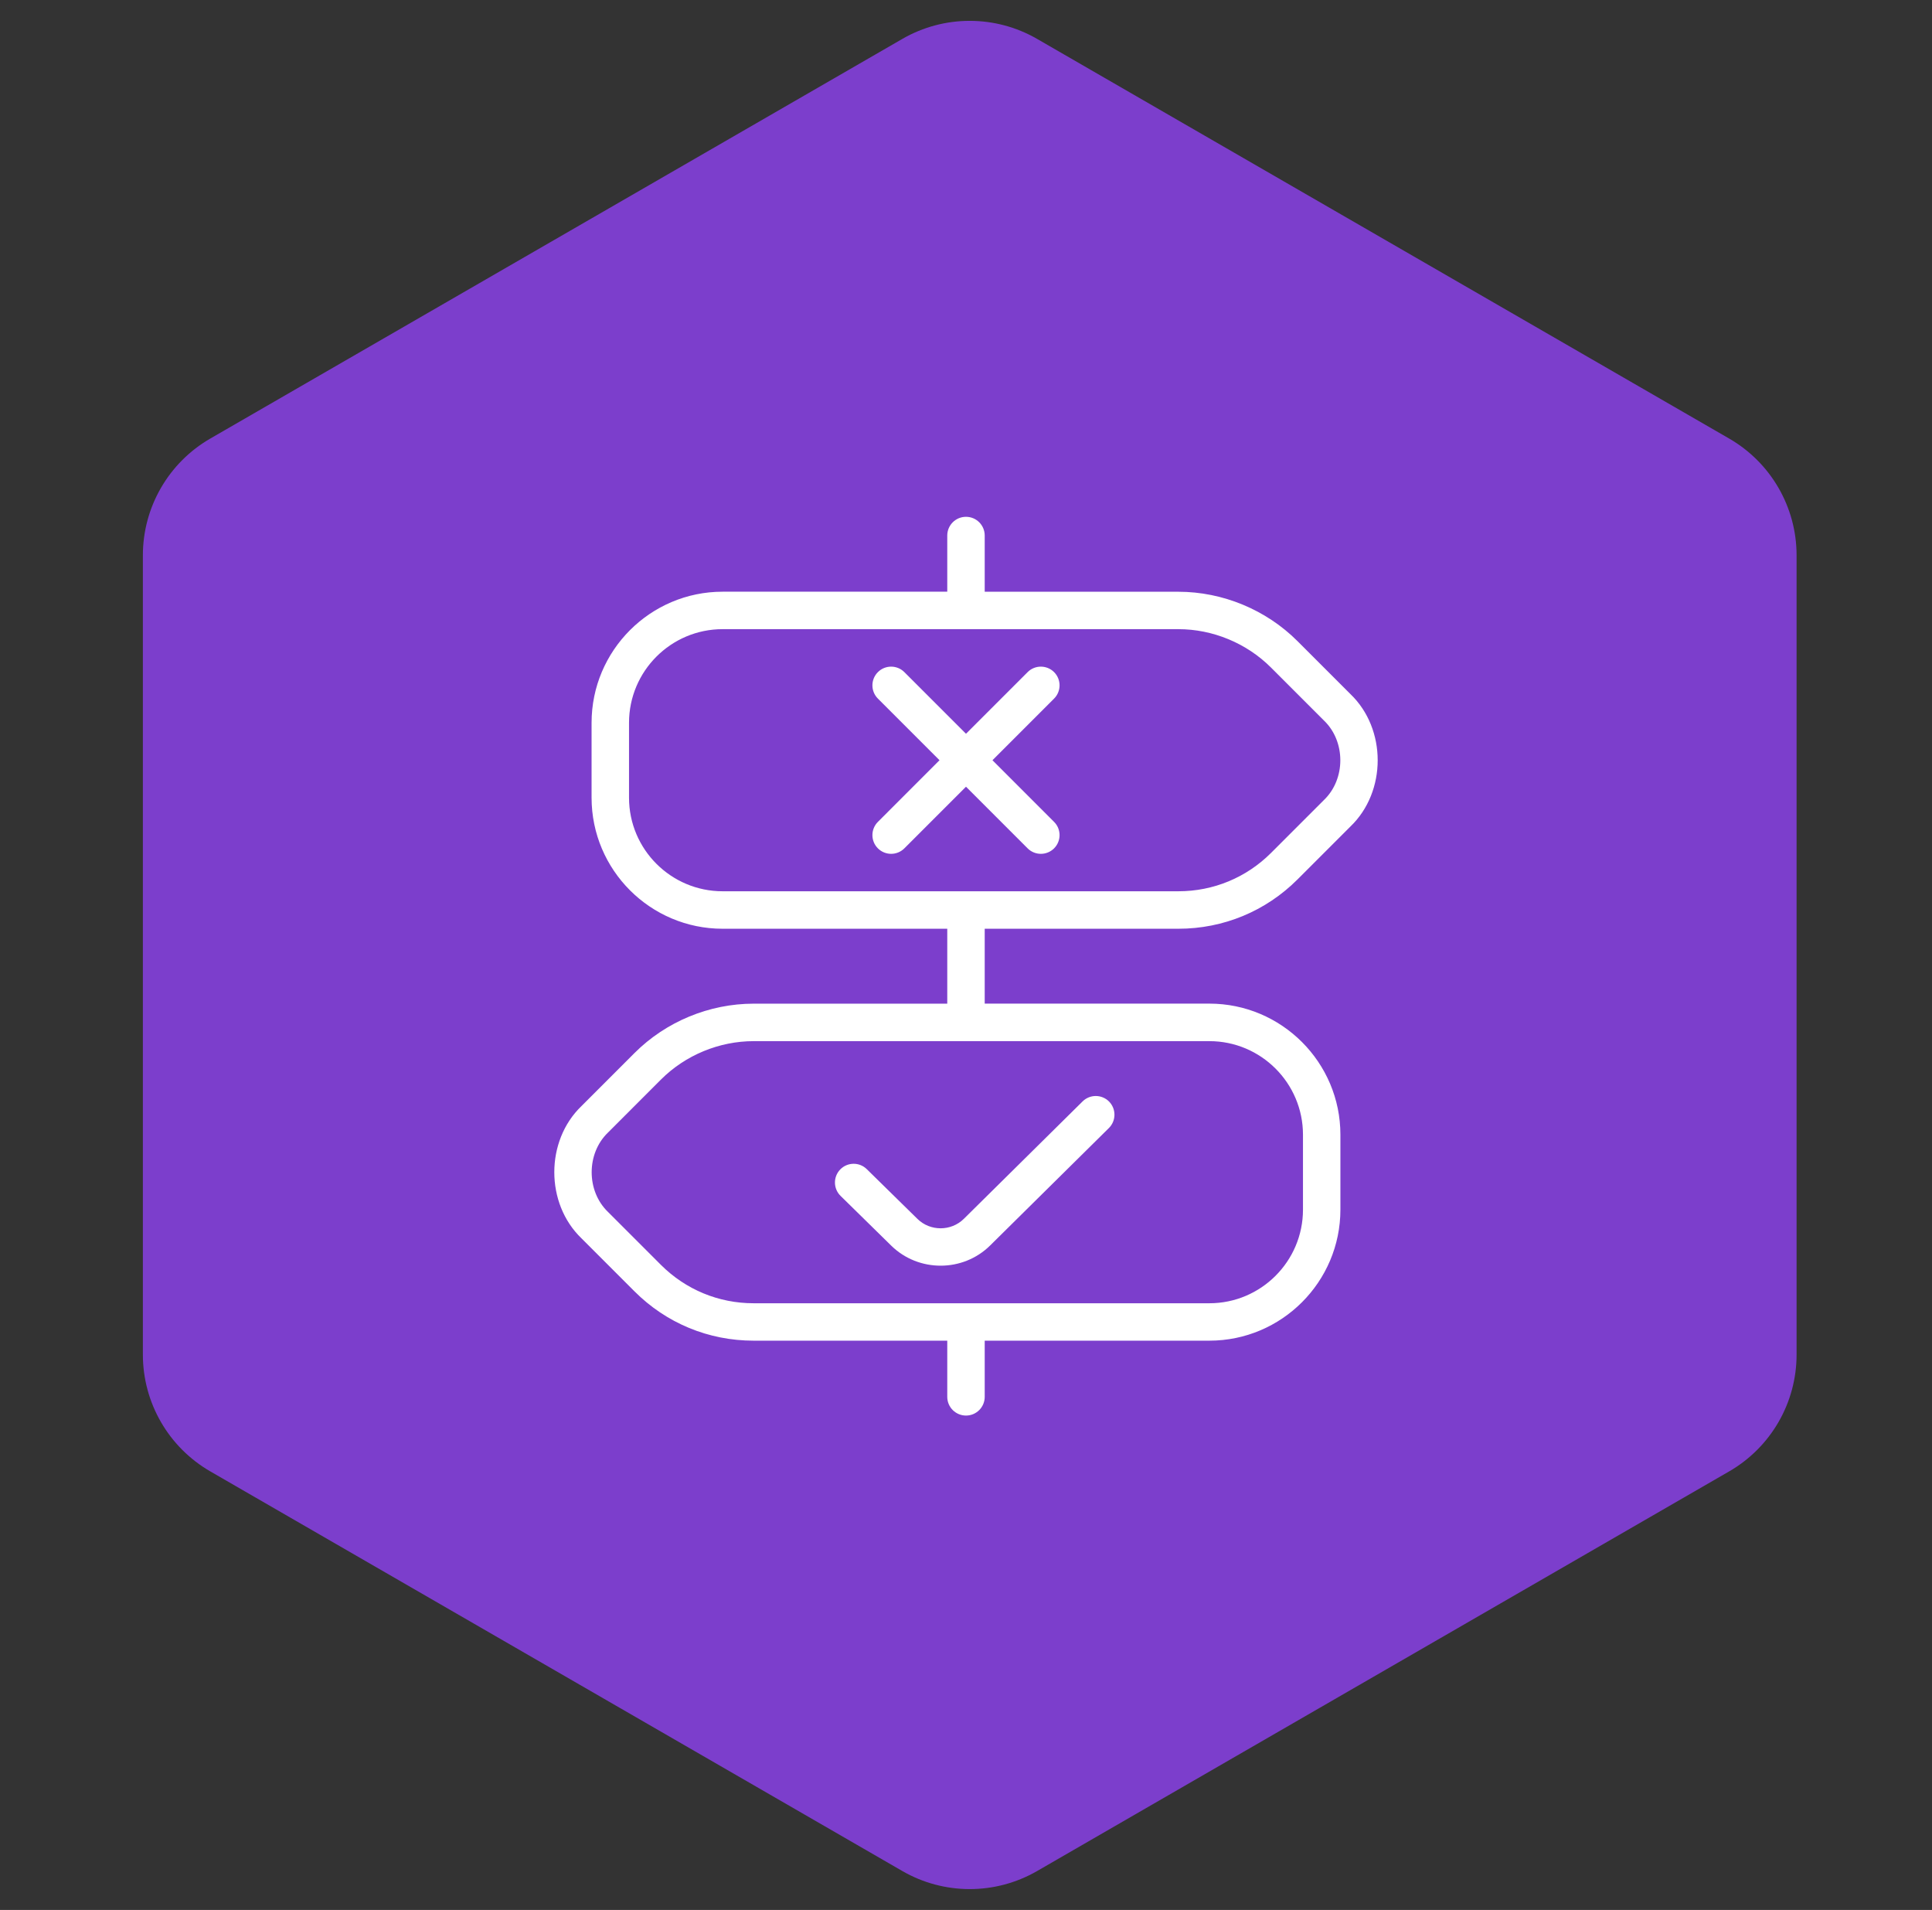 <?xml version="1.0"?>
<svg xmlns="http://www.w3.org/2000/svg" width="86" height="85" viewBox="0 0 86 85" fill="none">
<rect x="0" y="0" width="86" height="85" fill="#333333" stroke="none"/>
<path d="M40.166 1.732C42.022 0.66 44.31 0.66 46.166 1.732L76.972 19.518C78.829 20.59 79.972 22.57 79.972 24.714V60.286C79.972 62.429 78.829 64.41 76.972 65.482L46.166 83.268C44.31 84.34 42.022 84.34 40.166 83.268L9.36 65.482C7.504 64.41 6.36 62.429 6.36 60.286V24.714C6.36 22.57 7.504 20.59 9.36 19.518L40.166 1.732Z" fill="#7C3ECC"/>
<path d="M52.453 41.333C54.456 41.333 56.341 40.553 57.758 39.137L60.113 36.782C61.73 35.23 61.73 32.44 60.113 30.89L57.755 28.532C56.358 27.135 54.426 26.335 52.451 26.335H43.833V23.833C43.833 23.373 43.46 23 43 23C42.54 23 42.166 23.373 42.166 23.833V26.333H32.166C28.95 26.333 26.333 28.95 26.333 32.167V35.5C26.333 38.717 28.95 41.333 32.166 41.333H42.166V44.667H33.548C31.573 44.667 29.641 45.467 28.245 46.863L25.886 49.222C24.27 50.772 24.27 53.562 25.886 55.113L28.241 57.468C29.658 58.887 31.541 59.665 33.546 59.665H42.166V62.165C42.166 62.625 42.54 62.998 43 62.998C43.46 62.998 43.833 62.625 43.833 62.165V59.665H53.833C57.05 59.665 59.666 57.048 59.666 53.832V50.498C59.666 47.282 57.05 44.665 53.833 44.665H43.833V41.332H52.453V41.333ZM58 50.5V53.833C58 56.132 56.131 58 53.833 58H33.546C31.986 58 30.523 57.393 29.42 56.292L27.065 53.937C26.095 53.007 26.095 51.332 27.065 50.402L29.423 48.043C30.508 46.958 32.013 46.335 33.548 46.335H53.833C56.131 46.335 58 48.202 58 50.5ZM28 35.5V32.167C28 29.868 29.868 28 32.166 28H52.451C53.986 28 55.49 28.623 56.576 29.708L58.935 32.067C59.905 32.997 59.905 34.672 58.935 35.602L56.58 37.957C55.478 39.058 54.013 39.665 52.453 39.665H32.166C29.868 39.665 28 37.798 28 35.5ZM43 35.012L40.256 37.755C39.931 38.08 39.403 38.08 39.078 37.755C38.753 37.43 38.753 36.902 39.078 36.577L41.821 33.833L39.078 31.09C38.753 30.765 38.753 30.237 39.078 29.912C39.403 29.587 39.931 29.587 40.256 29.912L43 32.655L45.743 29.912C46.068 29.587 46.596 29.587 46.921 29.912C47.246 30.237 47.246 30.765 46.921 31.09L44.178 33.833L46.921 36.577C47.246 36.902 47.246 37.43 46.921 37.755C46.596 38.08 46.068 38.08 45.743 37.755L43 35.012ZM42.905 54.242L48.19 49.017C48.518 48.693 49.046 48.698 49.368 49.023C49.691 49.35 49.688 49.878 49.361 50.202L44.076 55.427C42.866 56.625 40.888 56.628 39.673 55.437L37.415 53.22C37.088 52.898 37.083 52.37 37.405 52.042C37.726 51.715 38.255 51.708 38.583 52.032L40.84 54.247C41.406 54.803 42.335 54.805 42.905 54.242Z" fill="white"/>
</svg>
